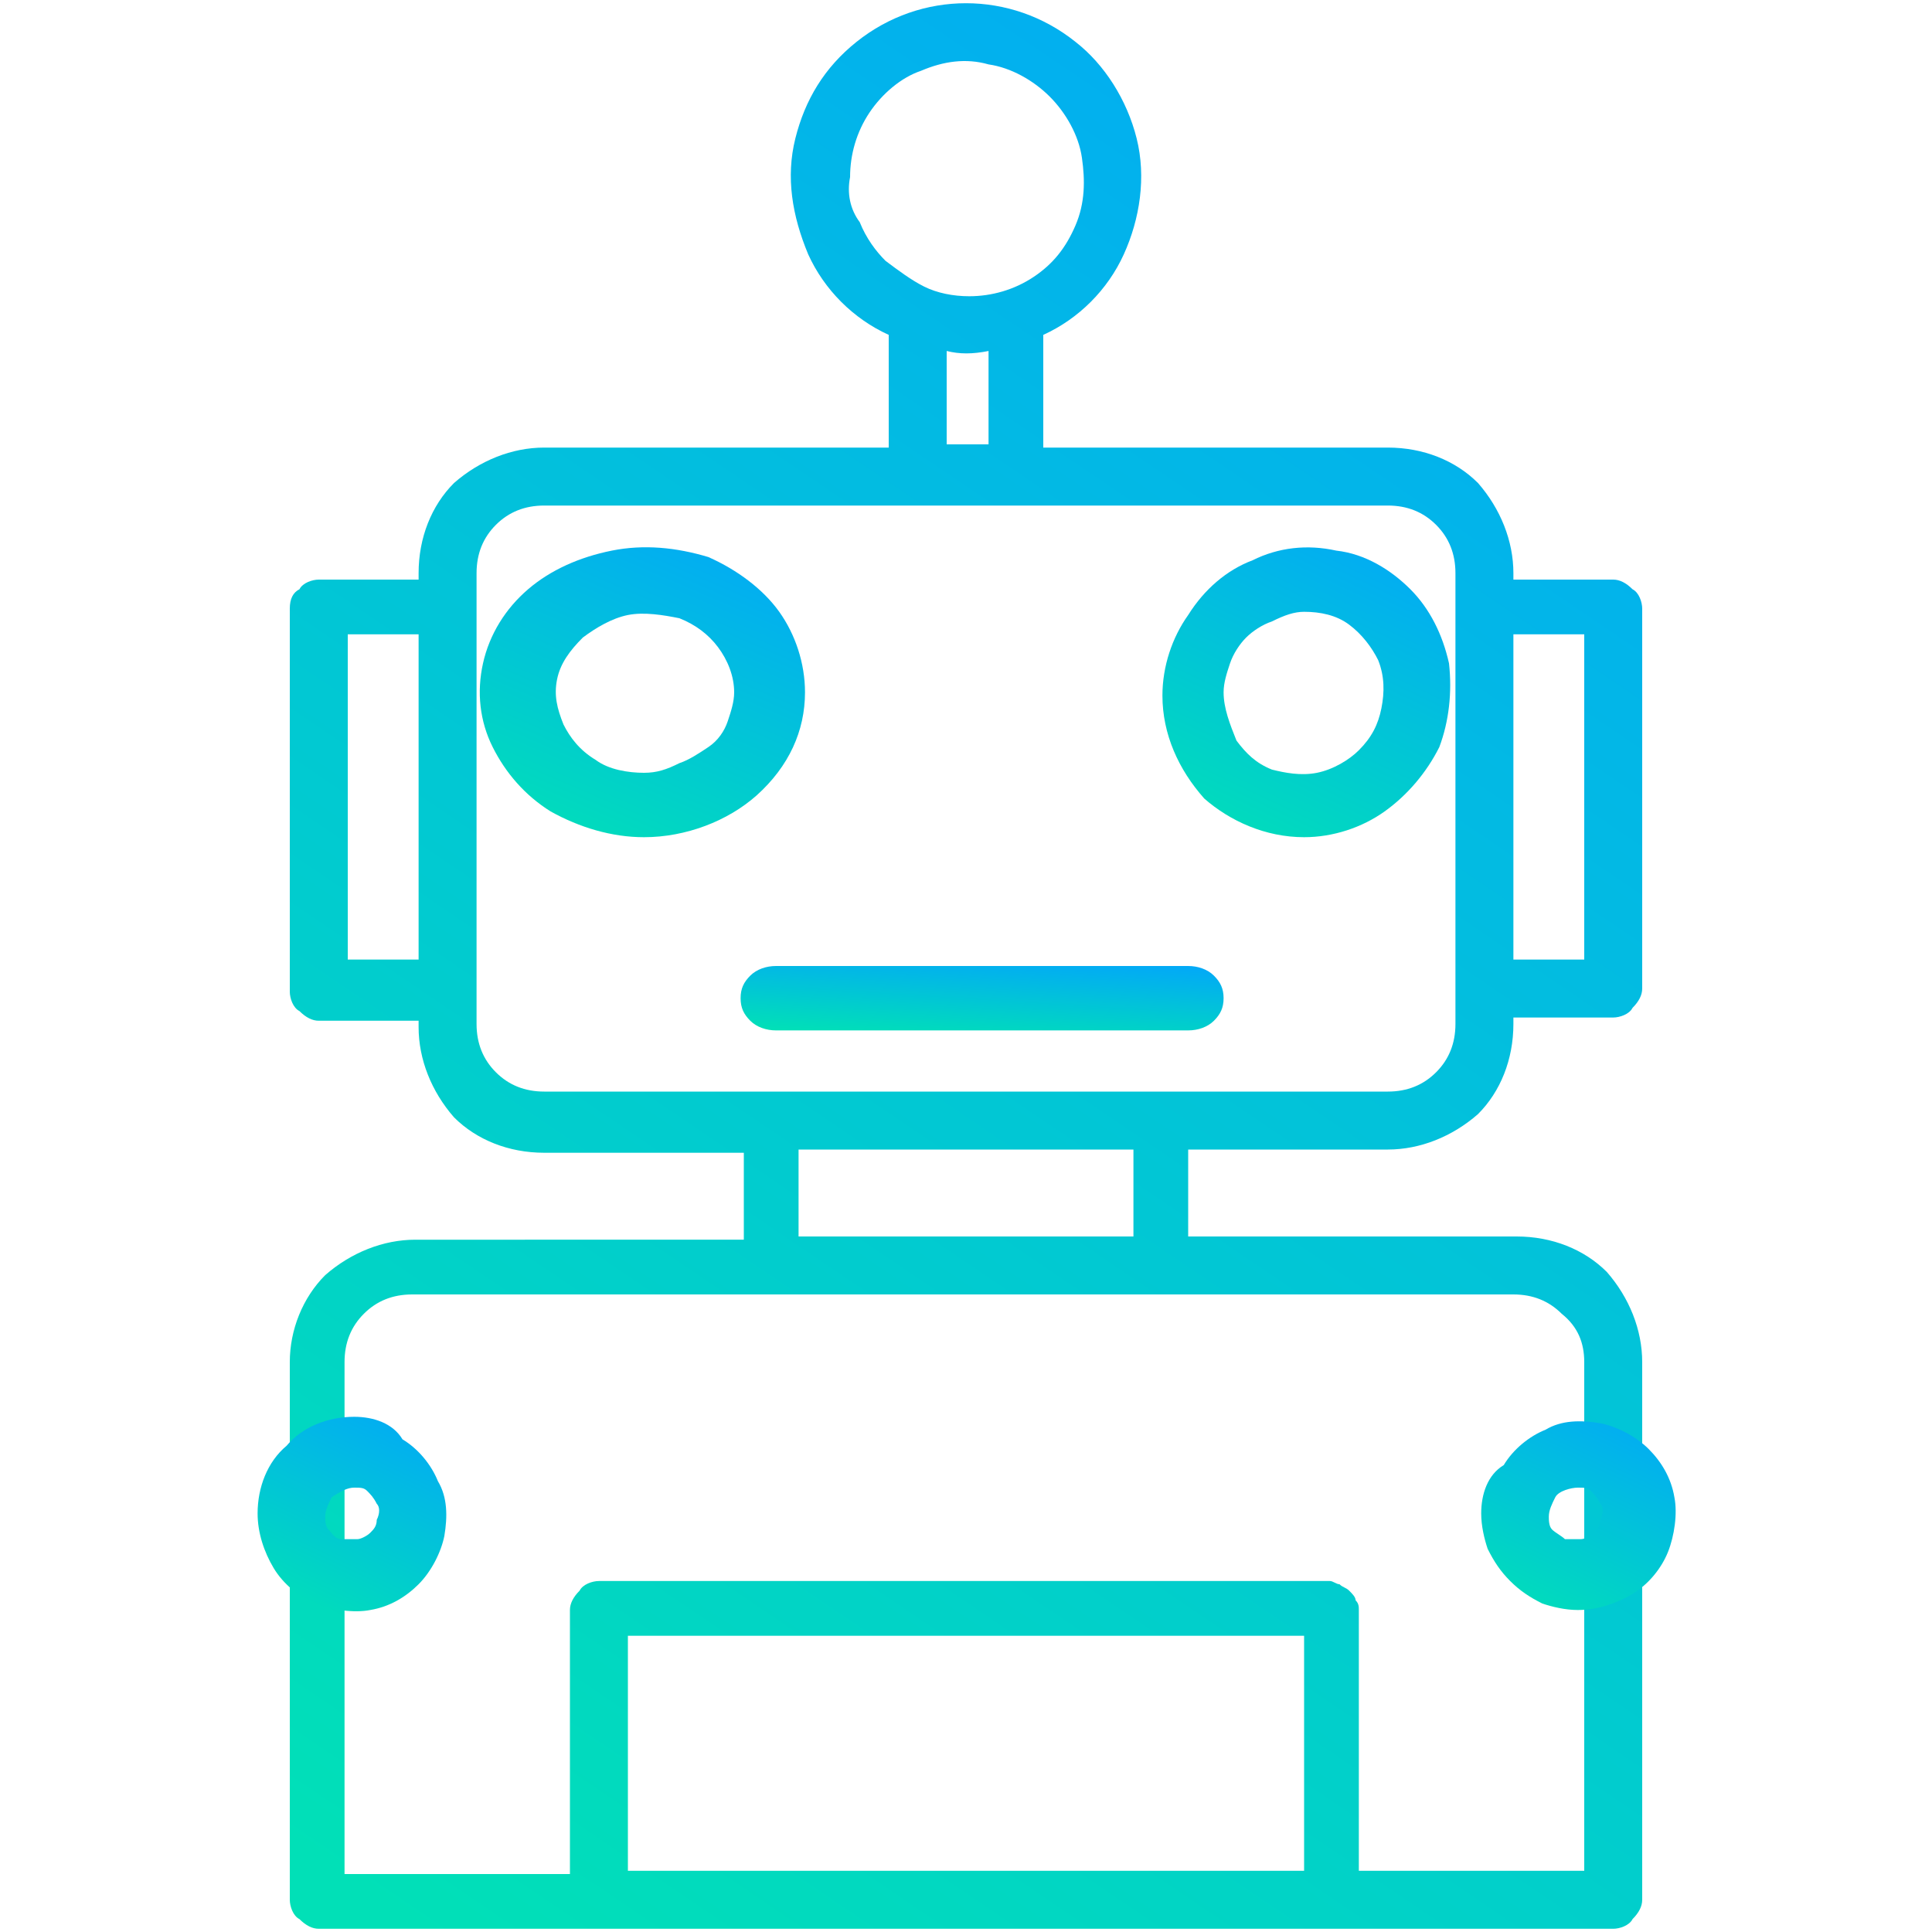 <?xml version="1.0" encoding="utf-8"?>
<!-- Generator: Adobe Illustrator 21.0.0, SVG Export Plug-In . SVG Version: 6.00 Build 0)  -->
<svg version="1.1" id="Layer_1" xmlns="http://www.w3.org/2000/svg" xmlns:xlink="http://www.w3.org/1999/xlink" x="0px" y="0px"
	 viewBox="0 0 60 60" style="enable-background:new 0 0 60 60;" xml:space="preserve">
<style type="text/css">
	.st0{fill:url(#SVGID_1_);}
	.st1{fill:url(#SVGID_2_);}
	.st2{fill:url(#SVGID_3_);}
	.st3{fill:url(#SVGID_4_);}
	.st4{fill:url(#SVGID_5_);}
	.st5{fill:url(#SVGID_6_);}
</style>
<g>
	
		<linearGradient id="SVGID_1_" gradientUnits="userSpaceOnUse" x1="14.835" y1="0.67" x2="53.307" y2="57.499" gradientTransform="matrix(1 0 0 -1 0 62)">
		<stop  offset="0" style="stop-color:#01E0B7"/>
		<stop  offset="1" style="stop-color:#02A9F7"/>
	</linearGradient>
	<path class="st0" d="M43.1,35.7c1,0,2-0.4,2.8-1.1c0.7-0.7,1.1-1.7,1.1-2.8v-0.2h3.1c0.2,0,0.5-0.1,0.6-0.3
		c0.2-0.2,0.3-0.4,0.3-0.6V18.9c0-0.2-0.1-0.5-0.3-0.6c-0.2-0.2-0.4-0.3-0.6-0.3H47v-0.2c0-1-0.4-2-1.1-2.8
		c-0.7-0.7-1.7-1.1-2.8-1.1H32.4v-3.5c1.1-0.5,2-1.4,2.5-2.5c0.5-1.1,0.7-2.4,0.4-3.6c-0.3-1.2-1-2.3-1.9-3c-1-0.8-2.2-1.2-3.4-1.2
		c-1.2,0-2.4,0.4-3.4,1.2c-1,0.8-1.6,1.8-1.9,3c-0.3,1.2-0.1,2.4,0.4,3.6c0.5,1.1,1.4,2,2.5,2.5v3.5H16.9c-1,0-2,0.4-2.8,1.1
		c-0.7,0.7-1.1,1.7-1.1,2.8V18H9.9c-0.2,0-0.5,0.1-0.6,0.3C9.1,18.4,9,18.6,9,18.9v11.9c0,0.2,0.1,0.5,0.3,0.6
		c0.2,0.2,0.4,0.3,0.6,0.3H13v0.2c0,1,0.4,2,1.1,2.8c0.7,0.7,1.7,1.1,2.8,1.1h6.2v2.7H12.9c-1,0-2,0.4-2.8,1.1
		C9.4,40.3,9,41.3,9,42.3V59c0,0.2,0.1,0.5,0.3,0.6c0.2,0.2,0.4,0.3,0.6,0.3h40.2c0.2,0,0.5-0.1,0.6-0.3c0.2-0.2,0.3-0.4,0.3-0.6
		V42.3c0-1-0.4-2-1.1-2.8c-0.7-0.7-1.7-1.1-2.8-1.1H36.9v-2.7H43.1z M49.2,19.7v10.1H47V19.7H49.2z M26.4,5.5c0-0.7,0.2-1.4,0.6-2
		c0.4-0.6,1-1.1,1.6-1.3C29.3,1.9,30,1.8,30.7,2c0.7,0.1,1.4,0.5,1.9,1c0.5,0.5,0.9,1.2,1,1.9c0.1,0.7,0.1,1.4-0.2,2.1
		c-0.3,0.7-0.7,1.2-1.3,1.6c-0.6,0.4-1.3,0.6-2,0.6c-0.5,0-1-0.1-1.4-0.3c-0.4-0.2-0.8-0.5-1.2-0.8c-0.3-0.3-0.6-0.7-0.8-1.2
		C26.4,6.5,26.3,6,26.4,5.5z M29.4,10.9c0.4,0.1,0.8,0.1,1.3,0v2.9h-1.3V10.9z M10.8,29.8V19.7H13v10.1L10.8,29.8z M14.8,31.8v-14
		c0-0.6,0.2-1.1,0.6-1.5c0.4-0.4,0.9-0.6,1.5-0.6h26.2c0.6,0,1.1,0.2,1.5,0.6c0.4,0.4,0.6,0.9,0.6,1.5v14c0,0.6-0.2,1.1-0.6,1.5
		c-0.4,0.4-0.9,0.6-1.5,0.6H16.9c-0.6,0-1.1-0.2-1.5-0.6C15,32.9,14.8,32.4,14.8,31.8L14.8,31.8z M40.5,58.1h-21v-7.3h21L40.5,58.1z
		 M49.2,42.3v15.8h-7V50c0-0.1,0-0.2-0.1-0.3c0-0.1-0.1-0.2-0.2-0.3c-0.1-0.1-0.2-0.1-0.3-0.2c-0.1,0-0.2-0.1-0.3-0.1H18.6
		c-0.2,0-0.5,0.1-0.6,0.3c-0.2,0.2-0.3,0.4-0.3,0.6v8.2h-7V42.3c0-0.6,0.2-1.1,0.6-1.5c0.4-0.4,0.9-0.6,1.5-0.6h34.2
		c0.6,0,1.1,0.2,1.5,0.6C49,41.2,49.2,41.7,49.2,42.3L49.2,42.3z M35.2,38.4H24.8v-2.7h10.4V38.4z"/>
	
		<linearGradient id="SVGID_2_" gradientUnits="userSpaceOnUse" x1="17.733" y1="35.207" x2="22.248" y2="45.753" gradientTransform="matrix(1 0 0 -1 0 62)">
		<stop  offset="0" style="stop-color:#01E0B7"/>
		<stop  offset="1" style="stop-color:#02A9F7"/>
	</linearGradient>
	<path class="st1" d="M25,21.5c0-0.9-0.3-1.8-0.8-2.5c-0.5-0.7-1.3-1.3-2.2-1.7C21,17,20,16.9,19,17.1c-1,0.2-1.9,0.6-2.6,1.2
		c-0.7,0.6-1.2,1.4-1.4,2.3c-0.2,0.9-0.1,1.8,0.3,2.6s1,1.5,1.8,2C18,25.7,19,26,20,26c1.3,0,2.6-0.5,3.5-1.3
		C24.5,23.8,25,22.7,25,21.5z M20,24c-0.5,0-1.1-0.1-1.5-0.4c-0.5-0.3-0.8-0.7-1-1.1c-0.2-0.5-0.3-0.9-0.2-1.4
		c0.1-0.5,0.4-0.9,0.8-1.3c0.4-0.3,0.9-0.6,1.4-0.7c0.5-0.1,1.1,0,1.6,0.1c0.5,0.2,0.9,0.5,1.2,0.9c0.3,0.4,0.5,0.9,0.5,1.4
		c0,0.3-0.1,0.6-0.2,0.9c-0.1,0.3-0.3,0.6-0.6,0.8c-0.3,0.2-0.6,0.4-0.9,0.5C20.7,23.9,20.4,24,20,24z"/>
	
		<linearGradient id="SVGID_3_" gradientUnits="userSpaceOnUse" x1="38.07" y1="35.392" x2="42.911" y2="45.568" gradientTransform="matrix(1 0 0 -1 0 62)">
		<stop  offset="0" style="stop-color:#01E0B7"/>
		<stop  offset="1" style="stop-color:#02A9F7"/>
	</linearGradient>
	<path class="st2" d="M40.5,26c0.9,0,1.8-0.3,2.5-0.8c0.7-0.5,1.3-1.2,1.7-2c0.3-0.8,0.4-1.7,0.3-2.6c-0.2-0.9-0.6-1.7-1.2-2.3
		c-0.6-0.6-1.4-1.1-2.3-1.2c-0.9-0.2-1.8-0.1-2.6,0.3c-0.8,0.3-1.5,0.9-2,1.7c-0.5,0.7-0.8,1.6-0.8,2.5c0,1.2,0.5,2.3,1.3,3.2
		C38.2,25.5,39.3,26,40.5,26z M40.5,19c0.5,0,1,0.1,1.4,0.4c0.4,0.3,0.7,0.7,0.9,1.1C43,21,43,21.5,42.9,22
		c-0.1,0.5-0.3,0.9-0.7,1.3c-0.3,0.3-0.8,0.6-1.3,0.7s-1,0-1.4-0.1c-0.5-0.2-0.8-0.5-1.1-0.9C38.2,22.5,38,22,38,21.5
		c0-0.3,0.1-0.6,0.2-0.9c0.1-0.3,0.3-0.6,0.5-0.8c0.2-0.2,0.5-0.4,0.8-0.5C39.9,19.1,40.2,19,40.5,19z"/>
	
		<linearGradient id="SVGID_4_" gradientUnits="userSpaceOnUse" x1="30.413" y1="29.614" x2="30.588" y2="32.376" gradientTransform="matrix(1 0 0 -1 0 62)">
		<stop  offset="0" style="stop-color:#01E0B7"/>
		<stop  offset="1" style="stop-color:#02A9F7"/>
	</linearGradient>
	<path class="st3" d="M23,31c0,0.3,0.1,0.5,0.3,0.7c0.2,0.2,0.5,0.3,0.8,0.3h12.8c0.3,0,0.6-0.1,0.8-0.3c0.2-0.2,0.3-0.4,0.3-0.7
		s-0.1-0.5-0.3-0.7c-0.2-0.2-0.5-0.3-0.8-0.3H24.1c-0.3,0-0.6,0.1-0.8,0.3C23.1,30.5,23,30.7,23,31L23,31z"/>
	
		<linearGradient id="SVGID_5_" gradientUnits="userSpaceOnUse" x1="47.38" y1="11.595" x2="50.607" y2="18.379" gradientTransform="matrix(1 0 0 -1 0 62)">
		<stop  offset="0" style="stop-color:#01E0B7"/>
		<stop  offset="1" style="stop-color:#02A9F7"/>
	</linearGradient>
	<path class="st4" d="M49,50c0.6,0,1.2-0.2,1.7-0.5c0.5-0.3,0.9-0.8,1.1-1.3c0.2-0.5,0.3-1.2,0.2-1.7c-0.1-0.6-0.4-1.1-0.8-1.5
		c-0.4-0.4-1-0.7-1.5-0.8c-0.6-0.1-1.2-0.1-1.7,0.2c-0.5,0.2-1,0.6-1.3,1.1C46.2,45.8,46,46.4,46,47c0,0.4,0.1,0.8,0.2,1.1
		c0.2,0.4,0.4,0.7,0.7,1c0.3,0.3,0.6,0.5,1,0.7C48.2,49.9,48.6,50,49,50z M49,46.2c0.2,0,0.3,0,0.4,0.1c0.1,0.1,0.2,0.2,0.3,0.4
		c0.1,0.1,0.1,0.3,0,0.5c0,0.2-0.1,0.3-0.2,0.4c-0.1,0.1-0.3,0.2-0.4,0.2c-0.2,0-0.3,0-0.5,0c-0.1-0.1-0.3-0.2-0.4-0.3
		c-0.1-0.1-0.1-0.3-0.1-0.4c0-0.2,0.1-0.4,0.2-0.6S48.8,46.2,49,46.2z"/>
	
		<linearGradient id="SVGID_6_" gradientUnits="userSpaceOnUse" x1="9.381" y1="11.595" x2="12.608" y2="18.379" gradientTransform="matrix(1 0 0 -1 0 62)">
		<stop  offset="0" style="stop-color:#01E0B7"/>
		<stop  offset="1" style="stop-color:#02A9F7"/>
	</linearGradient>
	<path class="st5" d="M8,47c0,0.6,0.2,1.2,0.5,1.7c0.3,0.5,0.8,0.9,1.3,1.1c0.5,0.2,1.2,0.3,1.7,0.2c0.6-0.1,1.1-0.4,1.5-0.8
		c0.4-0.4,0.7-1,0.8-1.5c0.1-0.6,0.1-1.2-0.2-1.7c-0.2-0.5-0.6-1-1.1-1.3C12.2,44.2,11.6,44,11,44c-0.8,0-1.6,0.3-2.1,0.9
		C8.3,45.4,8,46.2,8,47z M11,46.2c0.2,0,0.3,0,0.4,0.1c0.1,0.1,0.2,0.2,0.3,0.4c0.1,0.1,0.1,0.3,0,0.5c0,0.2-0.1,0.3-0.2,0.4
		c-0.1,0.1-0.3,0.2-0.4,0.2c-0.2,0-0.3,0-0.5,0s-0.3-0.2-0.4-0.3c-0.1-0.1-0.1-0.3-0.1-0.4c0-0.2,0.1-0.4,0.2-0.6
		C10.6,46.3,10.8,46.2,11,46.2z"/>
</g>
</svg>
